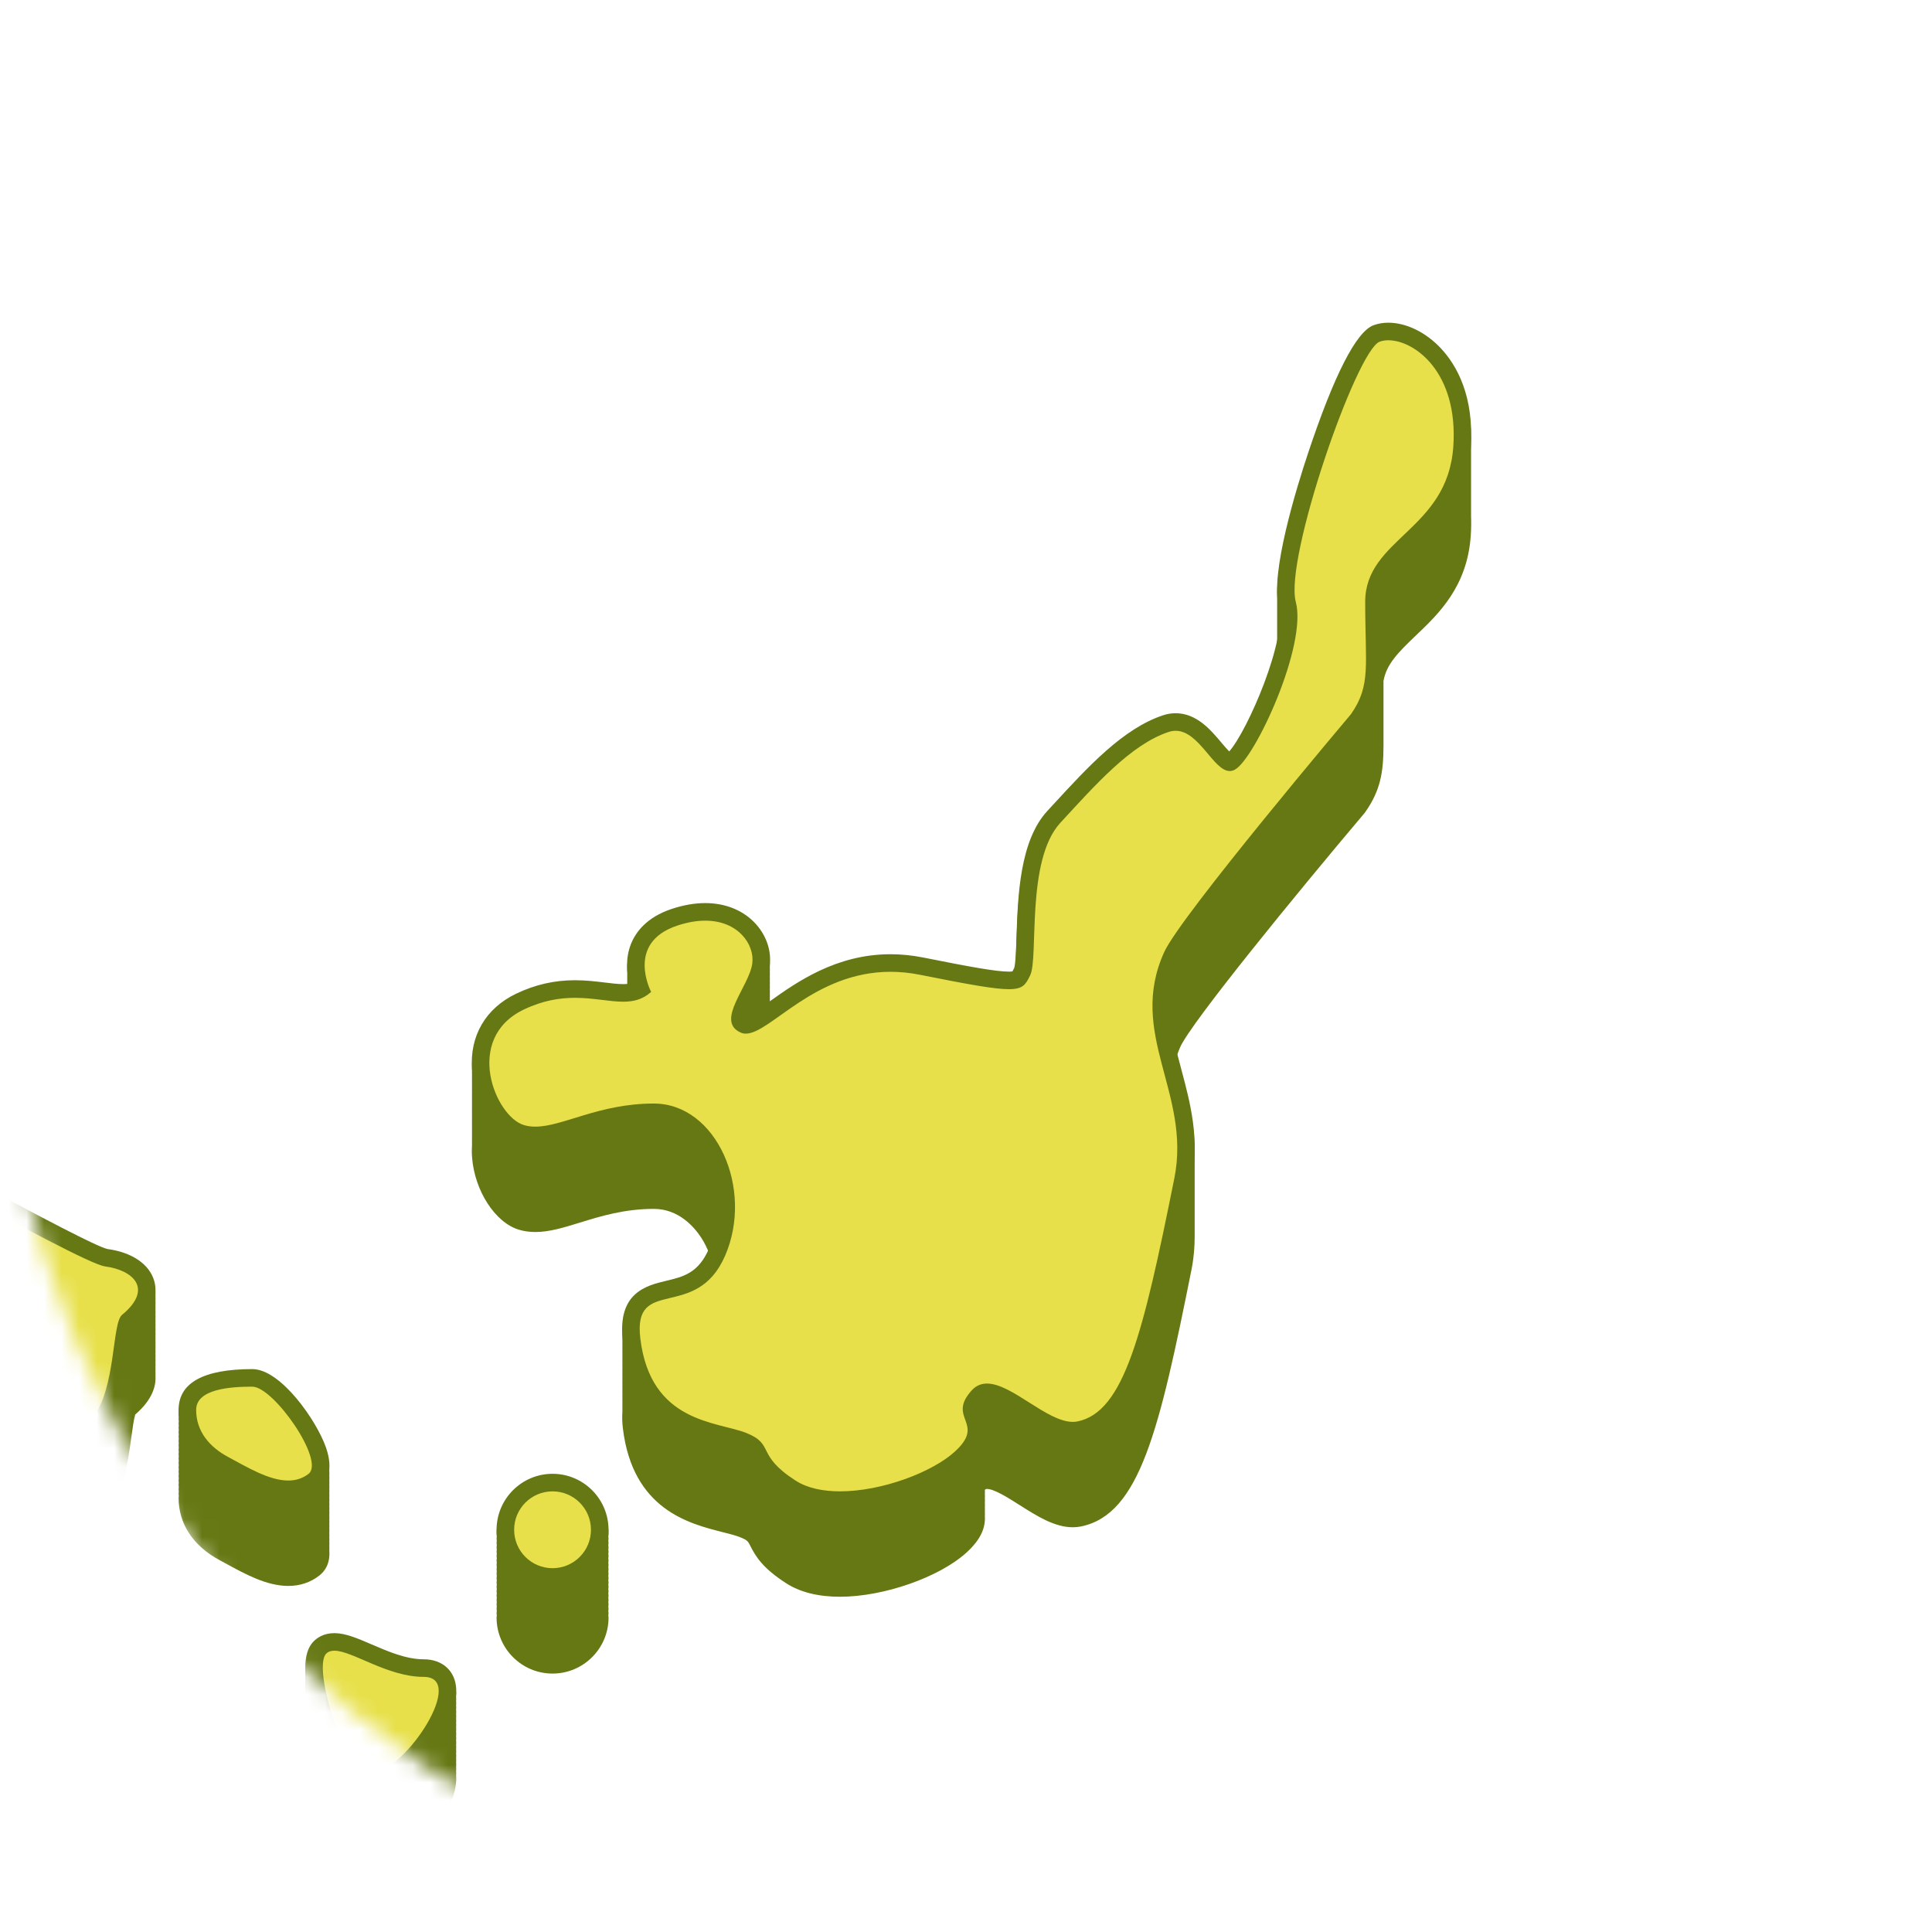 <svg width="110" height="110" viewBox="0 0 110 110" fill="none" xmlns="http://www.w3.org/2000/svg">
  <g clip-path="url(#clip0_953_9990)">
    <mask id="mask0_953_9990" style="mask-type:luminance" maskUnits="userSpaceOnUse" x="0" y="0" width="110" height="110">
      <path d="M55 110C85.376 110 110 85.376 110 55C110 24.624 85.376 0 55 0C24.624 0 0 24.624 0 55C0 85.376 24.624 110 55 110Z" fill="white"/>
    </mask>
    <g mask="url(#mask0_953_9990)">
      <path d="M3.22 87.979C4.174 87.655 5.254 87.287 6.021 86.37C7.015 85.181 7.271 83.322 7.477 81.828C7.539 81.38 7.621 80.783 7.698 80.54C8.674 79.693 8.893 78.919 8.851 78.327C8.856 78.24 8.857 78.157 8.851 78.077C8.856 77.99 8.857 77.907 8.851 77.827C8.856 77.74 8.857 77.657 8.851 77.577C8.856 77.49 8.857 77.407 8.851 77.327C8.856 77.24 8.857 77.157 8.851 77.077C8.856 76.99 8.857 76.907 8.851 76.827C8.856 76.74 8.857 76.657 8.851 76.577C8.856 76.49 8.857 76.407 8.851 76.327C8.856 76.24 8.857 76.157 8.851 76.077C8.856 75.99 8.857 75.907 8.851 75.827C8.856 75.74 8.857 75.657 8.851 75.577C8.856 75.49 8.857 75.407 8.851 75.327C8.856 75.24 8.857 75.157 8.851 75.077C8.856 74.99 8.857 74.907 8.851 74.827C8.856 74.74 8.857 74.657 8.851 74.577C8.856 74.49 8.857 74.407 8.851 74.327C8.856 74.24 8.857 74.157 8.851 74.077C8.856 73.99 8.857 73.907 8.851 73.827C8.866 73.586 8.839 73.367 8.786 73.181C8.515 72.23 7.519 71.552 6.124 71.366C5.519 71.236 2.241 69.492 -0.651 67.953C-7.063 64.541 -11.739 62.111 -13.532 61.919C-13.742 61.896 -13.959 61.885 -14.177 61.885C-15.094 61.885 -15.909 62.084 -16.63 62.259C-17.168 62.39 -17.675 62.513 -18.089 62.513C-18.543 62.513 -19.084 62.409 -19.76 61.169C-21.78 57.466 -23.767 55.686 -26.205 55.396C-26.286 55.386 -26.363 55.382 -26.437 55.382C-27.05 55.382 -27.573 55.7 -27.835 56.232C-27.992 56.551 -28.039 56.933 -28.011 57.347C-28.012 57.43 -28.017 57.511 -28.011 57.597C-28.012 57.68 -28.017 57.761 -28.011 57.847C-28.012 57.93 -28.017 58.011 -28.011 58.097C-28.012 58.18 -28.017 58.261 -28.011 58.347C-28.012 58.43 -28.017 58.511 -28.011 58.597C-28.012 58.68 -28.017 58.761 -28.011 58.847C-28.012 58.93 -28.017 59.011 -28.011 59.097C-28.012 59.18 -28.017 59.261 -28.011 59.347C-28.012 59.43 -28.017 59.511 -28.011 59.597C-28.012 59.68 -28.017 59.761 -28.011 59.847C-28.012 59.93 -28.017 60.011 -28.011 60.097C-28.011 60.146 -28.021 60.191 -28.019 60.242C-28.177 60.126 -28.346 60.05 -28.541 60.017C-28.595 60.008 -28.696 60 -28.751 60C-30.611 60 -32.682 64.639 -32.912 65.168C-33.295 66.049 -33.398 66.818 -33.388 67.502C-33.39 67.587 -33.388 67.669 -33.388 67.752C-33.39 67.837 -33.388 67.919 -33.388 68.002C-33.39 68.087 -33.388 68.169 -33.388 68.252C-33.39 68.337 -33.388 68.419 -33.388 68.502C-33.39 68.587 -33.388 68.669 -33.388 68.752C-33.39 68.837 -33.388 68.919 -33.388 69.002C-33.39 69.087 -33.388 69.169 -33.388 69.252C-33.39 69.337 -33.388 69.419 -33.388 69.502C-33.39 69.587 -33.388 69.669 -33.388 69.752C-33.39 69.837 -33.388 69.919 -33.388 70.002C-33.39 70.087 -33.388 70.169 -33.388 70.252C-33.39 70.337 -33.388 70.419 -33.388 70.502C-33.39 70.587 -33.388 70.669 -33.388 70.752C-33.39 70.837 -33.388 70.919 -33.388 71.002C-33.39 71.087 -33.388 71.169 -33.388 71.252C-33.388 71.276 -33.391 71.3 -33.391 71.324C-33.496 71.734 -33.542 72.135 -33.542 72.525C-33.545 72.61 -33.542 72.691 -33.542 72.775C-33.545 72.86 -33.542 72.941 -33.542 73.025C-33.545 73.11 -33.542 73.191 -33.542 73.275C-33.545 73.36 -33.542 73.441 -33.542 73.525C-33.545 73.61 -33.542 73.691 -33.542 73.775C-33.545 73.86 -33.542 73.941 -33.542 74.025C-33.545 74.11 -33.542 74.191 -33.542 74.275C-33.545 74.36 -33.542 74.441 -33.542 74.525C-33.545 74.61 -33.542 74.691 -33.542 74.775C-33.545 74.86 -33.542 74.941 -33.542 75.025C-33.545 75.11 -33.542 75.191 -33.542 75.275C-33.542 75.286 -33.545 75.298 -33.546 75.309C-33.595 75.405 -33.655 75.493 -33.74 75.573C-34.285 76.084 -34.438 76.867 -34.39 77.827C-34.39 77.911 -34.394 77.99 -34.39 78.077C-34.39 78.161 -34.394 78.24 -34.39 78.327C-34.39 78.411 -34.394 78.49 -34.39 78.577C-34.39 78.661 -34.394 78.74 -34.39 78.827C-34.39 78.911 -34.394 78.99 -34.39 79.077C-34.39 79.161 -34.394 79.24 -34.39 79.327C-34.39 79.411 -34.394 79.49 -34.39 79.577C-34.39 79.661 -34.394 79.74 -34.39 79.827C-34.39 79.911 -34.394 79.99 -34.39 80.077C-34.39 80.161 -34.394 80.24 -34.39 80.327C-34.39 80.411 -34.394 80.49 -34.39 80.577C-34.39 80.661 -34.394 80.74 -34.39 80.827C-34.39 80.911 -34.394 80.99 -34.39 81.077C-34.39 81.161 -34.394 81.24 -34.39 81.327C-34.39 81.411 -34.394 81.49 -34.39 81.577C-34.39 81.661 -34.394 81.74 -34.39 81.827C-34.39 81.876 -34.393 81.922 -34.391 81.972C-34.735 81.491 -35.059 80.977 -35.328 80.548C-36.081 79.344 -36.578 78.548 -37.303 78.306C-37.504 78.239 -37.714 78.205 -37.927 78.205C-39.279 78.205 -40.385 79.537 -41.197 80.697C-41.476 81.095 -41.545 81.491 -41.511 81.86C-41.515 81.944 -41.519 82.028 -41.511 82.11C-41.515 82.194 -41.519 82.278 -41.511 82.36C-41.515 82.444 -41.519 82.528 -41.511 82.61C-41.515 82.694 -41.519 82.778 -41.511 82.86C-41.513 82.909 -41.519 82.958 -41.517 83.006C-41.936 82.609 -42.387 82.125 -42.698 81.79C-43.806 80.596 -44.682 79.654 -45.646 79.654C-45.969 79.654 -46.271 79.76 -46.521 79.959C-47.005 80.346 -47.167 80.887 -47.156 81.495C-47.162 81.576 -47.157 81.661 -47.156 81.745C-47.162 81.826 -47.157 81.911 -47.156 81.995C-47.162 82.076 -47.157 82.161 -47.156 82.245C-47.162 82.326 -47.157 82.411 -47.156 82.495C-47.162 82.576 -47.157 82.661 -47.156 82.745C-47.162 82.826 -47.157 82.911 -47.156 82.995C-47.162 83.076 -47.157 83.161 -47.156 83.245C-47.162 83.326 -47.157 83.411 -47.156 83.495C-47.161 83.568 -47.158 83.644 -47.156 83.719C-47.593 83.497 -48.041 83.371 -48.461 83.371C-49.112 83.371 -49.66 83.649 -50.004 84.152C-50.275 84.551 -50.384 85.049 -50.349 85.643C-50.35 85.725 -50.354 85.806 -50.349 85.893C-50.35 85.975 -50.354 86.056 -50.349 86.143C-50.35 86.225 -50.354 86.306 -50.349 86.393C-50.35 86.475 -50.354 86.556 -50.349 86.643C-50.35 86.725 -50.354 86.806 -50.349 86.893C-50.35 86.975 -50.354 87.056 -50.349 87.143C-50.35 87.225 -50.354 87.306 -50.349 87.393C-50.35 87.475 -50.354 87.556 -50.349 87.643C-50.35 87.725 -50.354 87.806 -50.349 87.893C-50.35 87.975 -50.354 88.056 -50.349 88.143C-50.35 88.225 -50.354 88.306 -50.349 88.393C-50.35 88.475 -50.354 88.556 -50.349 88.643C-50.35 88.725 -50.354 88.806 -50.349 88.893C-50.35 88.975 -50.354 89.056 -50.349 89.143C-50.35 89.225 -50.354 89.306 -50.349 89.393C-50.35 89.475 -50.354 89.556 -50.349 89.643C-50.35 89.725 -50.354 89.806 -50.349 89.893C-50.35 89.975 -50.354 90.056 -50.349 90.143C-50.359 90.727 -50.221 91.41 -49.902 92.221C-48.715 95.243 -43.728 98.562 -40.374 98.562C-39.822 98.562 -39.313 98.477 -38.863 98.31C-37.406 97.77 -37.079 96.684 -37.117 95.618C-37.115 95.535 -37.114 95.451 -37.117 95.368C-37.115 95.285 -37.114 95.201 -37.117 95.118C-37.115 95.035 -37.114 94.951 -37.117 94.868C-37.115 94.785 -37.114 94.701 -37.117 94.618C-37.115 94.535 -37.114 94.451 -37.117 94.368C-37.115 94.285 -37.114 94.201 -37.117 94.118C-37.115 94.035 -37.114 93.951 -37.117 93.868C-37.115 93.785 -37.114 93.701 -37.117 93.618C-37.115 93.535 -37.114 93.451 -37.117 93.368C-37.115 93.285 -37.114 93.201 -37.117 93.118C-37.115 93.035 -37.114 92.951 -37.117 92.868C-37.115 92.785 -37.114 92.701 -37.117 92.618C-37.116 92.556 -37.115 92.495 -37.117 92.433C-36.281 92.659 -34.967 93.899 -33.79 95.015C-31.914 96.794 -29.787 98.81 -27.352 99.404C-26.718 99.558 -26.007 99.634 -25.177 99.634C-23.545 99.634 -21.706 99.337 -19.927 99.049C-18.189 98.768 -16.547 98.503 -15.145 98.503C-13.877 98.503 -13.011 98.725 -12.499 99.18C-10.685 100.793 -7.819 102.42 -5.508 102.42C-4.078 102.42 -3.023 101.744 -2.613 100.565C-2.506 100.256 -2.474 99.954 -2.474 99.655C-2.466 99.571 -2.474 99.488 -2.474 99.405C-2.466 99.321 -2.474 99.238 -2.474 99.155C-2.466 99.071 -2.474 98.988 -2.474 98.905C-2.466 98.821 -2.474 98.738 -2.474 98.655C-2.466 98.571 -2.474 98.488 -2.474 98.405C-2.466 98.321 -2.474 98.238 -2.474 98.155C-2.466 98.071 -2.474 97.988 -2.474 97.905C-2.466 97.821 -2.474 97.738 -2.474 97.655C-2.466 97.571 -2.474 97.488 -2.474 97.405C-2.468 97.339 -2.474 97.274 -2.472 97.209C-2.036 97.582 -1.02 98.36 -0.116 98.36C0.31 98.36 0.694 98.195 0.965 97.895C1.253 97.577 1.381 97.144 1.371 96.595C1.376 96.516 1.372 96.43 1.371 96.345C1.376 96.266 1.372 96.18 1.371 96.095C1.376 96.016 1.372 95.93 1.371 95.845C1.376 95.766 1.372 95.68 1.371 95.595C1.376 95.516 1.372 95.43 1.371 95.345C1.376 95.266 1.372 95.18 1.371 95.095C1.376 95.016 1.372 94.93 1.371 94.845C1.376 94.766 1.372 94.68 1.371 94.595C1.376 94.516 1.372 94.43 1.371 94.345C1.376 94.266 1.372 94.18 1.371 94.095C1.376 94.016 1.372 93.93 1.371 93.845C1.376 93.766 1.372 93.68 1.371 93.595C1.376 93.516 1.372 93.43 1.371 93.345C1.376 93.266 1.372 93.18 1.371 93.095C1.376 93.016 1.372 92.93 1.371 92.845C1.376 92.766 1.372 92.68 1.371 92.595C1.376 92.516 1.372 92.43 1.371 92.345C1.376 92.266 1.372 92.18 1.371 92.095C1.382 91.931 1.382 91.757 1.363 91.567C1.348 91.423 1.305 91.167 1.246 90.828C1.191 90.516 1.119 90.1 1.049 89.63C1.068 89.563 1.079 89.487 1.101 89.422C1.371 88.641 2.048 88.378 3.22 87.979Z" fill="#667814"/>
      <path d="M18.75 88.274C18.753 88.193 18.757 88.113 18.75 88.024C18.753 87.943 18.757 87.863 18.75 87.774C18.753 87.693 18.757 87.613 18.75 87.524C18.753 87.443 18.757 87.363 18.75 87.274C18.753 87.193 18.757 87.113 18.75 87.024C18.753 86.943 18.757 86.863 18.75 86.774C18.753 86.693 18.757 86.613 18.75 86.524C18.753 86.443 18.757 86.363 18.75 86.274C18.753 86.193 18.757 86.113 18.75 86.024C18.753 85.943 18.757 85.863 18.75 85.774C18.753 85.693 18.757 85.613 18.75 85.524C18.753 85.443 18.757 85.363 18.75 85.274C18.753 85.193 18.757 85.113 18.75 85.024C18.753 84.943 18.757 84.863 18.75 84.774C18.753 84.693 18.757 84.613 18.75 84.524C18.753 84.443 18.757 84.363 18.75 84.274C18.753 84.193 18.757 84.113 18.75 84.024C18.753 83.943 18.757 83.863 18.75 83.774C18.761 83.471 18.714 83.113 18.564 82.678C18.034 81.141 15.989 78.202 14.369 78.202C11.581 78.202 10.168 78.984 10.168 80.527C10.168 80.581 10.177 80.632 10.179 80.685C10.178 80.717 10.168 80.744 10.168 80.777C10.168 80.831 10.177 80.882 10.179 80.935C10.178 80.967 10.168 80.994 10.168 81.027C10.168 81.081 10.177 81.132 10.179 81.185C10.178 81.217 10.168 81.244 10.168 81.277C10.168 81.331 10.177 81.382 10.179 81.435C10.178 81.467 10.168 81.494 10.168 81.527C10.168 81.581 10.177 81.632 10.179 81.685C10.178 81.717 10.168 81.744 10.168 81.777C10.168 81.831 10.177 81.882 10.179 81.935C10.178 81.967 10.168 81.994 10.168 82.027C10.168 82.081 10.177 82.132 10.179 82.185C10.178 82.217 10.168 82.244 10.168 82.277C10.168 82.331 10.177 82.382 10.179 82.435C10.178 82.467 10.168 82.494 10.168 82.527C10.168 82.581 10.177 82.632 10.179 82.685C10.178 82.717 10.168 82.744 10.168 82.777C10.168 82.831 10.177 82.882 10.179 82.935C10.178 82.967 10.168 82.994 10.168 83.027C10.168 83.081 10.177 83.132 10.179 83.185C10.178 83.217 10.168 83.244 10.168 83.277C10.168 83.331 10.177 83.382 10.179 83.435C10.178 83.467 10.168 83.494 10.168 83.527C10.168 83.581 10.177 83.632 10.179 83.685C10.178 83.717 10.168 83.744 10.168 83.777C10.168 83.831 10.177 83.882 10.179 83.935C10.178 83.967 10.168 83.994 10.168 84.027C10.168 84.081 10.177 84.132 10.179 84.185C10.178 84.217 10.168 84.244 10.168 84.277C10.168 84.331 10.177 84.382 10.179 84.435C10.178 84.467 10.168 84.494 10.168 84.527C10.168 84.581 10.177 84.632 10.179 84.685C10.178 84.717 10.168 84.744 10.168 84.777C10.168 84.831 10.177 84.882 10.179 84.935C10.178 84.967 10.168 84.994 10.168 85.027C10.168 85.081 10.177 85.132 10.179 85.185C10.178 85.217 10.168 85.244 10.168 85.277C10.168 86.764 11.001 88.027 12.514 88.834L12.921 89.055C13.987 89.637 15.196 90.296 16.414 90.296C17.085 90.296 17.681 90.096 18.187 89.7C18.5 89.455 18.806 89.021 18.75 88.274Z" fill="#667814"/>
      <path d="M82.046 20.088C81.19 19.171 80.069 18.623 79.048 18.623C78.743 18.623 78.458 18.672 78.199 18.769C77.216 19.138 75.963 21.589 74.474 26.055C73.885 27.821 72.651 31.811 72.715 34.007C72.714 34.092 72.713 34.177 72.715 34.257C72.714 34.342 72.713 34.427 72.715 34.507C72.714 34.592 72.713 34.677 72.715 34.757C72.714 34.842 72.713 34.927 72.715 35.007C72.714 35.092 72.713 35.177 72.715 35.257C72.714 35.342 72.713 35.427 72.715 35.507C72.714 35.592 72.713 35.677 72.715 35.757C72.714 35.842 72.713 35.927 72.715 36.007C72.714 36.092 72.713 36.177 72.715 36.257C72.714 36.342 72.713 36.427 72.715 36.507C72.715 36.577 72.711 36.651 72.712 36.718C72.224 39.017 70.769 42.15 69.987 43.034C69.844 42.891 69.665 42.678 69.532 42.52C68.943 41.819 68.135 40.858 66.934 40.858C66.696 40.858 66.455 40.897 66.22 40.975C63.954 41.723 61.945 43.908 60.002 46.02L59.634 46.419C58.058 48.126 57.953 51.272 57.876 53.569C57.853 54.268 57.823 55.139 57.744 55.365C57.713 55.426 57.673 55.505 57.642 55.559C57.601 55.564 57.536 55.57 57.437 55.57C56.717 55.57 55.173 55.289 52.576 54.769C51.947 54.643 51.316 54.58 50.701 54.58C47.602 54.58 45.351 56.18 43.862 57.238C43.852 57.245 43.841 57.253 43.831 57.26C43.829 57.204 43.836 57.148 43.831 57.091C43.83 57.007 43.84 56.924 43.831 56.841C43.83 56.757 43.84 56.674 43.831 56.591C43.83 56.507 43.84 56.424 43.831 56.341C43.83 56.257 43.84 56.174 43.831 56.091C43.83 56.007 43.84 55.924 43.831 55.841C43.83 55.757 43.84 55.674 43.831 55.591C43.83 55.507 43.84 55.424 43.831 55.341C43.83 55.257 43.84 55.174 43.831 55.091C43.83 55.007 43.84 54.924 43.831 54.841C43.82 54.147 43.56 53.451 43.06 52.885C42.367 52.1 41.335 51.668 40.154 51.668C39.549 51.668 38.905 51.781 38.239 52.002C36.793 52.484 36.185 53.347 35.93 53.985C35.744 54.449 35.696 54.911 35.712 55.34C35.709 55.425 35.709 55.507 35.712 55.59C35.709 55.675 35.709 55.757 35.712 55.84C35.709 55.925 35.709 56.007 35.712 56.09C35.71 56.149 35.706 56.207 35.707 56.265C35.634 56.272 35.565 56.282 35.478 56.282C35.176 56.282 34.832 56.24 34.433 56.191C33.933 56.13 33.366 56.061 32.736 56.061C31.567 56.061 30.476 56.31 29.403 56.821C27.796 57.586 26.9 58.981 26.874 60.686C26.869 60.767 26.875 60.853 26.874 60.936C26.869 61.017 26.875 61.103 26.874 61.186C26.869 61.267 26.875 61.353 26.874 61.436C26.869 61.517 26.875 61.603 26.874 61.686C26.869 61.767 26.875 61.853 26.874 61.936C26.869 62.017 26.875 62.103 26.874 62.186C26.869 62.267 26.875 62.353 26.874 62.436C26.869 62.517 26.875 62.603 26.874 62.686C26.869 62.767 26.875 62.853 26.874 62.936C26.869 63.017 26.875 63.103 26.874 63.186C26.869 63.267 26.875 63.353 26.874 63.436C26.869 63.517 26.875 63.603 26.874 63.686C26.869 63.767 26.875 63.853 26.874 63.936C26.869 64.017 26.875 64.103 26.874 64.186C26.869 64.267 26.875 64.353 26.874 64.436C26.869 64.517 26.875 64.603 26.874 64.686C26.869 64.767 26.875 64.853 26.874 64.936C26.869 65.017 26.875 65.103 26.874 65.186C26.859 65.419 26.859 65.658 26.878 65.902C27.024 67.803 28.195 69.61 29.546 70.015C29.84 70.103 30.146 70.146 30.48 70.146C31.28 70.146 32.085 69.898 33.017 69.61C34.204 69.244 35.549 68.829 37.227 68.829C38.64 68.829 39.522 69.853 39.922 70.464C40.1 70.736 40.243 71.032 40.37 71.338C40.369 71.341 40.368 71.343 40.367 71.346C39.762 72.737 38.913 72.94 37.931 73.175C36.926 73.416 35.471 73.785 35.438 75.865C35.432 75.942 35.439 76.033 35.438 76.115C35.432 76.192 35.439 76.283 35.438 76.365C35.432 76.442 35.439 76.533 35.438 76.615C35.432 76.692 35.439 76.783 35.438 76.865C35.432 76.942 35.439 77.033 35.438 77.115C35.432 77.192 35.439 77.283 35.438 77.365C35.432 77.442 35.439 77.533 35.438 77.615C35.432 77.692 35.439 77.783 35.438 77.865C35.432 77.942 35.439 78.033 35.438 78.115C35.432 78.192 35.439 78.283 35.438 78.365C35.432 78.442 35.439 78.533 35.438 78.615C35.432 78.692 35.439 78.783 35.438 78.865C35.432 78.942 35.439 79.033 35.438 79.115C35.432 79.192 35.439 79.283 35.438 79.365C35.432 79.442 35.439 79.533 35.438 79.615C35.432 79.692 35.439 79.783 35.438 79.865C35.432 79.942 35.439 80.033 35.438 80.115C35.432 80.192 35.439 80.283 35.438 80.365C35.417 80.651 35.421 80.968 35.465 81.332C36.024 85.94 39.227 86.749 41.14 87.232C41.518 87.327 41.875 87.418 42.119 87.515C42.557 87.69 42.583 87.743 42.731 88.036C43.035 88.638 43.443 89.296 44.762 90.144C45.555 90.654 46.586 90.912 47.827 90.912C50.313 90.912 53.475 89.807 55.027 88.397C55.891 87.612 56.111 86.934 56.074 86.318C56.079 86.233 56.079 86.15 56.074 86.068C56.079 85.983 56.079 85.9 56.074 85.818C56.079 85.733 56.079 85.65 56.074 85.568C56.079 85.483 56.079 85.4 56.074 85.318C56.079 85.233 56.079 85.15 56.074 85.068C56.079 84.986 56.079 84.906 56.074 84.827C56.12 84.782 56.148 84.774 56.192 84.774C56.606 84.774 57.409 85.284 58.055 85.694C59.032 86.314 60.043 86.956 61.08 86.956C61.243 86.956 61.404 86.94 61.558 86.908C64.899 86.212 66.01 81.415 67.84 72.283C67.973 71.617 68.022 70.977 68.02 70.358C68.022 70.274 68.02 70.191 68.02 70.108C68.022 70.024 68.02 69.941 68.02 69.858C68.022 69.774 68.02 69.691 68.02 69.608C68.022 69.524 68.02 69.441 68.02 69.358C68.022 69.274 68.02 69.191 68.02 69.108C68.022 69.024 68.02 68.941 68.02 68.858C68.022 68.774 68.02 68.691 68.02 68.608C68.022 68.524 68.02 68.441 68.02 68.358C68.022 68.274 68.02 68.191 68.02 68.108C68.022 68.024 68.02 67.941 68.02 67.858C68.022 67.774 68.02 67.691 68.02 67.608C68.022 67.524 68.02 67.441 68.02 67.358C68.022 67.274 68.02 67.191 68.02 67.108C68.022 67.024 68.02 66.941 68.02 66.858C68.022 66.774 68.02 66.691 68.02 66.608C68.022 66.524 68.02 66.441 68.02 66.358C68.022 66.274 68.02 66.191 68.02 66.108C68.022 66.024 68.02 65.941 68.02 65.858C68.057 64.13 67.645 62.575 67.267 61.164C67.173 60.812 67.084 60.469 67 60.13C67.062 59.959 67.117 59.789 67.197 59.613C67.852 58.175 73.824 50.868 77.678 46.308C77.698 46.285 77.716 46.261 77.734 46.236C78.605 44.992 78.765 43.957 78.77 42.479C78.771 42.399 78.77 42.311 78.77 42.229C78.771 42.149 78.77 42.061 78.77 41.979C78.771 41.899 78.77 41.811 78.77 41.729C78.771 41.649 78.77 41.561 78.77 41.479C78.771 41.399 78.77 41.311 78.77 41.229C78.771 41.149 78.77 41.061 78.77 40.979C78.771 40.899 78.77 40.811 78.77 40.729C78.771 40.649 78.77 40.561 78.77 40.479C78.771 40.399 78.77 40.311 78.77 40.229C78.771 40.149 78.77 40.061 78.77 39.979C78.771 39.899 78.77 39.811 78.77 39.729C78.771 39.649 78.77 39.561 78.77 39.479C78.771 39.399 78.77 39.311 78.77 39.229C78.771 39.149 78.77 39.061 78.77 38.979C78.771 38.914 78.77 38.842 78.77 38.776C78.933 37.833 79.578 37.17 80.611 36.186C81.916 34.944 83.54 33.397 83.739 30.499C83.766 30.109 83.769 29.743 83.757 29.394C83.757 29.311 83.76 29.224 83.757 29.144C83.757 29.061 83.76 28.974 83.757 28.894C83.757 28.811 83.76 28.724 83.757 28.644C83.757 28.561 83.76 28.474 83.757 28.394C83.757 28.311 83.76 28.224 83.757 28.144C83.757 28.061 83.76 27.974 83.757 27.894C83.757 27.811 83.76 27.724 83.757 27.644C83.757 27.561 83.76 27.474 83.757 27.394C83.757 27.311 83.76 27.224 83.757 27.144C83.757 27.061 83.76 26.974 83.757 26.894C83.757 26.811 83.76 26.724 83.757 26.644C83.757 26.561 83.76 26.474 83.757 26.394C83.757 26.311 83.76 26.224 83.757 26.144C83.757 26.061 83.76 25.974 83.757 25.894C83.757 25.811 83.76 25.724 83.757 25.644C83.757 25.561 83.76 25.474 83.757 25.394C83.757 25.311 83.76 25.224 83.757 25.144C83.757 25.061 83.76 24.974 83.757 24.894C83.731 22.452 82.84 20.942 82.043 20.089L82.046 20.088Z" fill="#667814"/>
      <path d="M24.123 94.725C23.121 94.725 22.07 94.271 21.143 93.871C20.351 93.529 19.668 93.234 19.035 93.234C18.425 93.234 18.043 93.504 17.83 93.73C17.484 94.099 17.372 94.684 17.385 95.335C17.382 95.417 17.383 95.501 17.385 95.585C17.382 95.667 17.383 95.751 17.385 95.835C17.382 95.917 17.383 96.001 17.385 96.085C17.382 96.167 17.383 96.251 17.385 96.335C17.382 96.417 17.383 96.501 17.385 96.585C17.382 96.667 17.383 96.751 17.385 96.835C17.382 96.917 17.383 97.001 17.385 97.085C17.382 97.167 17.383 97.251 17.385 97.335C17.382 97.417 17.383 97.501 17.385 97.585C17.382 97.667 17.383 97.751 17.385 97.835C17.382 97.917 17.383 98.001 17.385 98.085C17.382 98.167 17.383 98.251 17.385 98.335C17.382 98.417 17.383 98.501 17.385 98.585C17.382 98.667 17.383 98.751 17.385 98.835C17.382 98.917 17.383 99.001 17.385 99.085C17.382 99.167 17.383 99.251 17.385 99.335C17.382 99.417 17.383 99.501 17.385 99.585C17.382 99.667 17.383 99.751 17.385 99.835C17.324 101.58 18.354 103.995 18.367 104.027C19.185 105.919 20.161 106.878 21.269 106.878C21.323 106.878 21.377 106.876 21.432 106.871C23.45 106.688 26.062 103.079 25.975 101.173C25.975 101.153 25.969 101.136 25.968 101.116C25.971 101.052 25.978 100.984 25.975 100.923C25.975 100.903 25.969 100.886 25.968 100.866C25.971 100.802 25.978 100.734 25.975 100.673C25.975 100.653 25.969 100.636 25.968 100.616C25.971 100.552 25.978 100.484 25.975 100.423C25.975 100.403 25.969 100.386 25.968 100.366C25.971 100.302 25.978 100.234 25.975 100.173C25.975 100.153 25.969 100.136 25.968 100.116C25.971 100.052 25.978 99.984 25.975 99.923C25.975 99.903 25.969 99.886 25.968 99.866C25.971 99.802 25.978 99.734 25.975 99.673C25.975 99.653 25.969 99.636 25.968 99.616C25.971 99.552 25.978 99.484 25.975 99.423C25.975 99.403 25.969 99.386 25.968 99.366C25.971 99.302 25.978 99.234 25.975 99.173C25.975 99.153 25.969 99.136 25.968 99.116C25.971 99.052 25.978 98.984 25.975 98.923C25.975 98.903 25.969 98.886 25.968 98.866C25.971 98.802 25.978 98.734 25.975 98.673C25.975 98.653 25.969 98.636 25.968 98.616C25.971 98.552 25.978 98.484 25.975 98.423C25.975 98.403 25.969 98.386 25.968 98.366C25.971 98.302 25.978 98.234 25.975 98.173C25.975 98.153 25.969 98.136 25.968 98.116C25.971 98.052 25.978 97.984 25.975 97.923C25.975 97.903 25.969 97.886 25.968 97.866C25.971 97.802 25.978 97.734 25.975 97.673C25.975 97.653 25.969 97.636 25.968 97.616C25.971 97.552 25.978 97.484 25.975 97.423C25.975 97.403 25.969 97.386 25.968 97.366C25.971 97.302 25.978 97.234 25.975 97.173C25.975 97.153 25.969 97.136 25.968 97.116C25.971 97.052 25.978 96.984 25.975 96.923C25.975 96.903 25.969 96.886 25.968 96.866C25.971 96.802 25.978 96.734 25.975 96.673C25.975 96.653 25.969 96.636 25.968 96.616C25.971 96.552 25.978 96.484 25.975 96.423C25.929 95.391 25.202 94.725 24.123 94.725Z" fill="#667814"/>
      <path d="M31.46 84.162C29.703 84.162 28.273 85.592 28.273 87.349C28.273 87.392 28.284 87.432 28.285 87.474C28.284 87.516 28.273 87.556 28.273 87.599C28.273 87.642 28.284 87.682 28.285 87.724C28.284 87.766 28.273 87.806 28.273 87.849C28.273 87.892 28.284 87.932 28.285 87.974C28.284 88.016 28.273 88.056 28.273 88.099C28.273 88.142 28.284 88.182 28.285 88.224C28.284 88.266 28.273 88.306 28.273 88.349C28.273 88.392 28.284 88.432 28.285 88.474C28.284 88.516 28.273 88.556 28.273 88.599C28.273 88.642 28.284 88.682 28.285 88.724C28.284 88.766 28.273 88.806 28.273 88.849C28.273 88.892 28.284 88.932 28.285 88.974C28.284 89.016 28.273 89.056 28.273 89.099C28.273 89.142 28.284 89.182 28.285 89.224C28.284 89.266 28.273 89.306 28.273 89.349C28.273 89.392 28.284 89.432 28.285 89.474C28.284 89.516 28.273 89.556 28.273 89.599C28.273 89.642 28.284 89.682 28.285 89.724C28.284 89.766 28.273 89.806 28.273 89.849C28.273 89.892 28.284 89.932 28.285 89.974C28.284 90.016 28.273 90.056 28.273 90.099C28.273 90.142 28.284 90.182 28.285 90.224C28.284 90.266 28.273 90.306 28.273 90.349C28.273 90.392 28.284 90.432 28.285 90.474C28.284 90.516 28.273 90.556 28.273 90.599C28.273 90.642 28.284 90.682 28.285 90.724C28.284 90.766 28.273 90.806 28.273 90.849C28.273 90.892 28.284 90.932 28.285 90.974C28.284 91.016 28.273 91.056 28.273 91.099C28.273 91.142 28.284 91.182 28.285 91.224C28.284 91.266 28.273 91.306 28.273 91.349C28.273 91.392 28.284 91.432 28.285 91.474C28.284 91.516 28.273 91.556 28.273 91.599C28.273 91.642 28.284 91.682 28.285 91.724C28.284 91.766 28.273 91.806 28.273 91.849C28.273 91.892 28.284 91.932 28.285 91.974C28.284 92.016 28.273 92.056 28.273 92.099C28.273 93.856 29.703 95.286 31.46 95.286C33.218 95.286 34.648 93.856 34.648 92.099C34.648 92.056 34.636 92.016 34.635 91.974C34.636 91.932 34.648 91.892 34.648 91.849C34.648 91.806 34.636 91.766 34.635 91.724C34.636 91.682 34.648 91.642 34.648 91.599C34.648 91.556 34.636 91.516 34.635 91.474C34.636 91.432 34.648 91.392 34.648 91.349C34.648 91.306 34.636 91.266 34.635 91.224C34.636 91.182 34.648 91.142 34.648 91.099C34.648 91.056 34.636 91.016 34.635 90.974C34.636 90.932 34.648 90.892 34.648 90.849C34.648 90.806 34.636 90.766 34.635 90.724C34.636 90.682 34.648 90.642 34.648 90.599C34.648 90.556 34.636 90.516 34.635 90.474C34.636 90.432 34.648 90.392 34.648 90.349C34.648 90.306 34.636 90.266 34.635 90.224C34.636 90.182 34.648 90.142 34.648 90.099C34.648 90.056 34.636 90.016 34.635 89.974C34.636 89.932 34.648 89.892 34.648 89.849C34.648 89.806 34.636 89.766 34.635 89.724C34.636 89.682 34.648 89.642 34.648 89.599C34.648 89.556 34.636 89.516 34.635 89.474C34.636 89.432 34.648 89.392 34.648 89.349C34.648 89.306 34.636 89.266 34.635 89.224C34.636 89.182 34.648 89.142 34.648 89.099C34.648 89.056 34.636 89.016 34.635 88.974C34.636 88.932 34.648 88.892 34.648 88.849C34.648 88.806 34.636 88.766 34.635 88.724C34.636 88.682 34.648 88.642 34.648 88.599C34.648 88.556 34.636 88.516 34.635 88.474C34.636 88.432 34.648 88.392 34.648 88.349C34.648 88.306 34.636 88.266 34.635 88.224C34.636 88.182 34.648 88.142 34.648 88.099C34.648 88.056 34.636 88.016 34.635 87.974C34.636 87.932 34.648 87.892 34.648 87.849C34.648 87.806 34.636 87.766 34.635 87.724C34.636 87.682 34.648 87.642 34.648 87.599C34.648 87.556 34.636 87.516 34.635 87.474C34.636 87.432 34.648 87.392 34.648 87.349C34.648 85.592 33.218 84.162 31.46 84.162Z" fill="#667814"/>
      <path d="M9.921 94.746C9.571 94.032 8.653 93.262 7.778 93.262C7.412 93.262 7.081 93.387 6.82 93.624C5.794 94.555 5.244 95.783 4.915 96.518C4.836 96.695 4.737 96.916 4.696 96.979C4.516 97.23 4.449 97.533 4.473 97.846C4.471 97.866 4.464 97.884 4.463 97.904C4.344 97.886 4.224 97.867 4.1 97.867C2.769 97.867 1.686 98.95 1.686 100.28C1.686 100.323 1.696 100.363 1.698 100.405C1.696 100.447 1.686 100.487 1.686 100.53C1.686 100.573 1.696 100.613 1.698 100.655C1.696 100.697 1.686 100.737 1.686 100.78C1.686 100.823 1.696 100.863 1.698 100.905C1.696 100.947 1.686 100.987 1.686 101.03C1.686 101.073 1.696 101.113 1.698 101.155C1.696 101.197 1.686 101.237 1.686 101.28C1.686 101.323 1.696 101.363 1.698 101.405C1.696 101.447 1.686 101.487 1.686 101.53C1.686 101.573 1.696 101.613 1.698 101.655C1.696 101.697 1.686 101.737 1.686 101.78C1.686 101.823 1.696 101.863 1.698 101.905C1.696 101.947 1.686 101.987 1.686 102.03C1.686 102.073 1.696 102.113 1.698 102.155C1.696 102.197 1.686 102.237 1.686 102.28C1.686 102.323 1.696 102.363 1.698 102.405C1.696 102.447 1.686 102.487 1.686 102.53C1.686 102.573 1.696 102.613 1.698 102.655C1.696 102.697 1.686 102.737 1.686 102.78C1.686 102.823 1.696 102.863 1.698 102.905C1.696 102.947 1.686 102.987 1.686 103.03C1.686 103.073 1.696 103.113 1.698 103.155C1.696 103.197 1.686 103.237 1.686 103.28C1.686 103.323 1.696 103.363 1.698 103.405C1.696 103.447 1.686 103.487 1.686 103.53C1.686 103.573 1.696 103.613 1.698 103.655C1.696 103.697 1.686 103.737 1.686 103.78C1.686 103.823 1.696 103.863 1.698 103.905C1.696 103.947 1.686 103.987 1.686 104.03C1.686 104.073 1.696 104.113 1.698 104.155C1.696 104.197 1.686 104.237 1.686 104.28C1.686 104.323 1.696 104.363 1.698 104.405C1.696 104.447 1.686 104.487 1.686 104.53C1.686 104.573 1.696 104.613 1.698 104.655C1.696 104.697 1.686 104.737 1.686 104.78C1.686 104.823 1.696 104.863 1.698 104.905C1.696 104.947 1.686 104.987 1.686 105.03C1.686 106.361 2.769 107.443 4.1 107.443C5.431 107.443 6.514 106.36 6.514 105.03C6.514 104.987 6.504 104.947 6.501 104.905C6.503 104.863 6.514 104.823 6.514 104.78C6.514 104.737 6.504 104.697 6.501 104.655C6.503 104.613 6.514 104.573 6.514 104.53C6.514 104.487 6.504 104.447 6.501 104.405C6.501 104.388 6.506 104.371 6.506 104.353C6.776 104.322 7.03 104.226 7.223 104.04C7.604 103.674 9.459 101.514 9.827 101.039C10.03 100.778 10.107 100.464 10.085 100.134C10.094 100.052 10.091 99.969 10.085 99.884C10.094 99.802 10.091 99.719 10.085 99.634C10.094 99.552 10.091 99.469 10.085 99.384C10.094 99.302 10.091 99.219 10.085 99.134C10.094 99.052 10.091 98.969 10.085 98.884C10.094 98.802 10.091 98.719 10.085 98.634C10.094 98.552 10.091 98.469 10.085 98.384C10.094 98.302 10.091 98.219 10.085 98.134C10.094 98.052 10.091 97.969 10.085 97.884C10.094 97.802 10.091 97.719 10.085 97.634C10.094 97.552 10.091 97.469 10.085 97.384C10.094 97.302 10.091 97.219 10.085 97.134C10.094 97.052 10.091 96.969 10.085 96.884C10.094 96.802 10.091 96.719 10.085 96.634C10.094 96.552 10.091 96.469 10.085 96.384C10.094 96.302 10.091 96.219 10.085 96.134C10.094 96.052 10.091 95.969 10.085 95.884C10.094 95.802 10.091 95.719 10.085 95.634C10.117 95.35 10.069 95.047 9.92 94.744L9.921 94.746Z" fill="#667814"/>
      <path d="M47.83 85.412C46.686 85.412 45.746 85.181 45.034 84.724C43.72 83.878 43.407 83.261 43.18 82.811C43.006 82.468 42.919 82.296 42.307 82.051C42.033 81.942 41.677 81.852 41.265 81.748C39.36 81.267 36.481 80.54 35.964 76.273C35.685 73.978 36.941 73.677 38.049 73.413C39.069 73.169 40.122 72.917 40.826 71.297C41.679 69.338 41.488 66.943 40.341 65.193C39.555 63.993 38.449 63.332 37.228 63.332C35.474 63.332 34.09 63.759 32.87 64.135C31.976 64.41 31.205 64.649 30.48 64.649C30.196 64.649 29.938 64.613 29.691 64.539C28.545 64.195 27.506 62.548 27.378 60.867C27.248 59.166 28.065 57.765 29.62 57.025C30.625 56.546 31.645 56.313 32.738 56.313C33.338 56.313 33.888 56.38 34.375 56.44C34.772 56.489 35.147 56.535 35.48 56.535C35.882 56.535 36.192 56.466 36.461 56.31C36.269 55.788 36.032 54.835 36.397 53.923C36.711 53.137 37.384 52.568 38.399 52.229C39.014 52.024 39.605 51.92 40.157 51.92C41.192 51.92 42.091 52.292 42.687 52.968C43.174 53.52 43.416 54.244 43.333 54.906C43.266 55.449 42.967 56.031 42.679 56.594C42.396 57.147 42.042 57.834 42.15 58.137C42.16 58.164 42.19 58.249 42.382 58.335C42.389 58.335 42.397 58.335 42.403 58.335C42.834 58.335 43.475 57.878 44.155 57.396C45.678 56.313 47.764 54.831 50.704 54.831C51.286 54.831 51.884 54.892 52.48 55.011C55.169 55.548 56.674 55.822 57.441 55.822C57.953 55.822 57.97 55.785 58.196 55.336C58.32 55.086 58.351 54.158 58.379 53.34C58.453 51.12 58.555 48.081 60.005 46.511L60.378 46.106C62.276 44.043 64.239 41.91 66.38 41.203C66.566 41.141 66.753 41.111 66.938 41.111C67.906 41.111 68.598 41.933 69.154 42.594C69.425 42.916 69.833 43.403 70.02 43.403C70.945 42.885 73.93 36.776 73.296 34.4C72.623 31.876 76.658 19.634 78.376 18.99C78.578 18.914 78.805 18.876 79.049 18.876C79.935 18.876 80.919 19.364 81.683 20.183C82.501 21.06 83.437 22.689 83.245 25.467C83.058 28.172 81.577 29.582 80.27 30.826C79.174 31.869 78.229 32.769 78.229 34.271C78.229 35.026 78.244 35.671 78.257 36.235C78.307 38.42 78.332 39.516 77.327 40.952C73.968 44.93 67.473 52.808 66.745 54.408C65.653 56.805 66.204 58.865 66.787 61.046C67.292 62.934 67.814 64.886 67.353 67.188C65.565 76.106 64.491 80.79 61.458 81.42C61.338 81.445 61.211 81.458 61.082 81.458C60.19 81.458 59.242 80.856 58.325 80.273C57.553 79.783 56.754 79.276 56.194 79.276C55.988 79.276 55.832 79.348 55.687 79.509C55.203 80.049 55.282 80.268 55.425 80.666C55.667 81.339 55.794 82.026 54.692 83.028C53.221 84.365 50.206 85.413 47.829 85.413L47.83 85.412Z" fill="#E7E04A"/>
      <path d="M79.049 19.374C80.532 19.374 83.038 21.184 82.745 25.431C82.416 30.204 77.728 30.649 77.728 34.269C77.728 37.889 78.07 39.017 76.917 40.663C76.917 40.663 67.239 52.114 66.289 54.199C64.166 58.86 67.834 62.235 66.862 67.087C65.07 76.026 63.989 80.381 61.356 80.929C61.267 80.948 61.175 80.956 61.082 80.956C59.604 80.956 57.618 78.774 56.195 78.774C55.868 78.774 55.57 78.889 55.315 79.173C53.883 80.77 56.167 81.01 54.356 82.656C53.07 83.825 50.206 84.911 47.828 84.911C46.859 84.911 45.971 84.73 45.303 84.302C42.999 82.821 44.136 82.244 42.49 81.586C40.844 80.928 37.042 81.033 36.458 76.212C36.019 72.593 39.638 75.281 41.284 71.496C42.93 67.71 40.799 62.831 37.226 62.831C34.101 62.831 32.046 64.147 30.478 64.147C30.253 64.147 30.038 64.12 29.832 64.058C28.186 63.564 26.376 59.12 29.832 57.475C30.922 56.956 31.882 56.812 32.736 56.812C33.796 56.812 34.694 57.033 35.479 57.033C36.067 57.033 36.592 56.909 37.074 56.475C37.074 56.475 35.593 53.69 38.555 52.702C39.147 52.504 39.681 52.419 40.153 52.419C42.044 52.419 42.965 53.788 42.834 54.842C42.669 56.159 40.694 58.134 42.176 58.792C42.266 58.832 42.362 58.851 42.464 58.851C43.859 58.851 46.348 55.33 50.702 55.33C51.233 55.33 51.792 55.382 52.381 55.5C55.198 56.063 56.641 56.32 57.439 56.32C58.272 56.32 58.4 56.039 58.652 55.535C59.146 54.547 58.395 48.987 60.371 46.848C62.346 44.708 64.383 42.386 66.536 41.675C66.675 41.629 66.808 41.608 66.936 41.608C68.28 41.608 69.092 43.9 70.017 43.9C70.117 43.9 70.218 43.873 70.321 43.814C71.473 43.156 74.436 36.737 73.777 34.268C73.119 31.799 77.233 19.949 78.55 19.455C78.695 19.401 78.863 19.373 79.048 19.373M79.048 18.373C78.743 18.373 78.458 18.422 78.199 18.519C77.216 18.888 75.963 21.339 74.474 25.805C73.808 27.804 72.312 32.655 72.81 34.526C73.3 36.361 71.036 41.599 69.987 42.784C69.845 42.641 69.665 42.428 69.532 42.27C68.942 41.569 68.135 40.608 66.934 40.608C66.695 40.608 66.455 40.647 66.22 40.725C63.954 41.473 61.945 43.658 60.002 45.77L59.634 46.169C58.058 47.876 57.953 51.022 57.876 53.319C57.853 54.018 57.824 54.889 57.744 55.115C57.713 55.176 57.673 55.255 57.642 55.309C57.601 55.314 57.536 55.32 57.437 55.32C56.717 55.32 55.173 55.039 52.575 54.519C51.946 54.393 51.315 54.33 50.7 54.33C47.601 54.33 45.35 55.93 43.861 56.988C43.481 57.258 42.994 57.604 42.682 57.764C42.779 57.486 42.983 57.087 43.12 56.819C43.428 56.218 43.747 55.596 43.826 54.965C43.928 54.152 43.648 53.303 43.059 52.635C42.366 51.85 41.334 51.418 40.153 51.418C39.548 51.418 38.904 51.531 38.238 51.752C36.792 52.234 36.185 53.097 35.929 53.735C35.599 54.561 35.681 55.393 35.838 56.005C35.732 56.023 35.613 56.031 35.477 56.031C35.175 56.031 34.83 55.989 34.431 55.94C33.931 55.879 33.364 55.81 32.734 55.81C31.565 55.81 30.474 56.059 29.401 56.57C27.649 57.404 26.729 58.983 26.876 60.901C27.022 62.802 28.194 64.609 29.544 65.014C29.838 65.102 30.144 65.145 30.478 65.145C31.279 65.145 32.083 64.897 33.015 64.609C34.202 64.243 35.547 63.828 37.225 63.828C38.638 63.828 39.52 64.852 39.92 65.463C40.961 67.051 41.14 69.314 40.366 71.095C39.761 72.486 38.913 72.689 37.93 72.924C36.816 73.19 35.132 73.593 35.464 76.331C36.023 80.939 39.225 81.748 41.139 82.231C41.517 82.326 41.874 82.417 42.118 82.514C42.556 82.689 42.582 82.742 42.73 83.035C43.034 83.637 43.442 84.295 44.761 85.143C45.554 85.653 46.585 85.911 47.826 85.911C50.312 85.911 53.475 84.806 55.026 83.396C56.292 82.245 56.191 81.321 55.893 80.494C55.774 80.165 55.772 80.158 56.057 79.841C56.117 79.774 56.142 79.774 56.192 79.774C56.606 79.774 57.409 80.284 58.055 80.694C59.032 81.314 60.043 81.956 61.08 81.956C61.243 81.956 61.404 81.94 61.558 81.908C64.899 81.212 66.01 76.415 67.84 67.283C68.324 64.867 67.763 62.767 67.267 60.914C66.684 58.732 66.179 56.847 67.197 54.613C67.852 53.175 73.824 45.868 77.678 41.308C77.698 41.285 77.716 41.261 77.734 41.236C78.833 39.666 78.804 38.443 78.753 36.221C78.74 35.66 78.725 35.018 78.725 34.269C78.725 33.041 79.406 32.333 80.61 31.186C81.915 29.944 83.539 28.397 83.739 25.499C83.943 22.541 82.929 20.788 82.043 19.838C81.187 18.921 80.066 18.373 79.045 18.373H79.048Z" fill="#667814"/>
      <path d="M-5.508 96.921C-7.366 96.921 -10.105 95.641 -12.166 93.808C-12.774 93.267 -13.749 93.004 -15.145 93.004C-16.587 93.004 -18.326 93.284 -20.006 93.557C-21.766 93.841 -23.585 94.135 -25.176 94.135C-25.966 94.135 -26.639 94.065 -27.233 93.919C-29.54 93.357 -31.616 91.39 -33.447 89.653C-34.947 88.23 -36.364 86.887 -37.368 86.887C-37.451 86.887 -37.529 86.896 -37.605 86.915C-38.218 87.068 -38.27 87.436 -37.896 88.986C-37.576 90.315 -37.136 92.136 -39.038 92.84C-39.434 92.986 -39.883 93.061 -40.375 93.061C-43.567 93.061 -48.312 89.908 -49.439 87.036C-49.948 85.74 -50 84.779 -49.592 84.182C-49.344 83.819 -48.944 83.62 -48.462 83.62C-47.957 83.62 -47.391 83.835 -46.869 84.226C-46.139 84.774 -45.668 84.93 -45.419 84.97C-45.498 84.773 -45.607 84.526 -45.701 84.31C-46.368 82.786 -47.198 80.889 -46.208 80.097C-46.048 79.969 -45.854 79.902 -45.646 79.902C-44.936 79.902 -44.203 80.653 -43.065 81.879C-42.257 82.749 -41.151 83.941 -40.581 83.941C-40.531 83.941 -40.496 83.929 -40.458 83.902C-40.068 83.625 -40.077 83.484 -40.528 82.748C-40.857 82.211 -41.308 81.476 -40.788 80.732C-40.045 79.671 -39.048 78.454 -37.928 78.454C-37.769 78.454 -37.613 78.479 -37.462 78.529C-36.934 78.705 -36.491 79.382 -35.753 80.562C-34.99 81.782 -33.945 83.452 -32.931 83.719C-32.75 83.459 -33.111 81.811 -33.35 80.72C-33.825 78.552 -34.274 76.504 -33.4 75.686C-32.835 75.157 -32.871 74.475 -32.977 73.407C-33.058 72.587 -33.151 71.656 -32.777 70.749C-32.492 70.057 -32.602 69.415 -32.73 68.673C-32.899 67.691 -33.09 66.577 -32.456 65.116C-31.638 63.234 -29.91 60.249 -28.754 60.249C-28.726 60.249 -28.652 60.255 -28.626 60.26C-28.154 60.339 -27.845 60.876 -27.128 62.194C-26.722 62.941 -25.772 64.689 -25.355 64.737C-25.198 64.675 -25.097 64.446 -25.044 64.264C-24.782 63.369 -25.09 61.631 -26.043 60.384C-27.073 59.037 -27.866 57.169 -27.389 56.203C-27.21 55.84 -26.864 55.632 -26.439 55.632C-26.384 55.632 -26.327 55.635 -26.266 55.643C-24.005 55.912 -22.135 57.613 -20.201 61.159C-19.43 62.573 -18.701 62.763 -18.091 62.763C-17.617 62.763 -17.081 62.633 -16.514 62.494C-15.822 62.326 -15.036 62.135 -14.18 62.135C-13.986 62.135 -13.789 62.145 -13.588 62.166C-11.754 62.362 -5.983 65.434 -0.891 68.143C2.097 69.733 5.484 71.536 6.055 71.611C7.247 71.771 8.087 72.316 8.302 73.069C8.442 73.558 8.375 74.335 7.261 75.252C7.167 75.392 7.058 76.183 6.979 76.761C6.782 78.192 6.537 79.972 5.634 81.05C4.957 81.861 3.99 82.19 3.055 82.507C1.946 82.885 0.988 83.211 0.625 84.261C-0.038 86.179 0.514 89.325 0.75 90.668C0.807 90.99 0.848 91.233 0.861 91.37C0.916 91.912 0.827 92.302 0.591 92.562C0.467 92.7 0.242 92.863 -0.12 92.863C-0.927 92.863 -1.988 91.975 -2.193 91.797C-3.182 90.839 -5.051 89.347 -5.941 89.347C-6.096 89.347 -6.143 89.4 -6.164 89.422C-6.339 89.614 -5.486 90.549 -5.028 91.051C-3.915 92.272 -2.529 93.79 -3.09 95.404C-3.431 96.383 -4.291 96.924 -5.513 96.924L-5.508 96.921Z" fill="#E7E04A"/>
      <path d="M-26.437 56.131C-26.401 56.131 -26.363 56.133 -26.323 56.138C-24.306 56.378 -22.543 57.903 -20.638 61.397C-19.841 62.857 -19.007 63.262 -18.089 63.262C-16.945 63.262 -15.671 62.634 -14.177 62.634C-14.001 62.634 -13.822 62.643 -13.639 62.662C-10.668 62.98 4.4 71.893 5.991 72.106C7.583 72.318 8.75 73.379 6.946 74.865C6.363 75.346 6.61 79.105 5.253 80.728C3.896 82.351 0.936 81.836 0.155 84.096C-0.698 86.563 0.292 90.668 0.367 91.418C0.438 92.125 0.214 92.361 -0.116 92.361C-0.776 92.361 -1.861 91.418 -1.861 91.418C-1.861 91.418 -4.511 88.846 -5.937 88.845C-6.175 88.845 -6.378 88.916 -6.53 89.083C-7.591 90.25 -2.71 92.797 -3.559 95.237C-3.849 96.069 -4.57 96.42 -5.509 96.42C-7.323 96.42 -9.947 95.111 -11.835 93.433C-12.614 92.741 -13.778 92.503 -15.146 92.503C-18.133 92.503 -22.097 93.634 -25.177 93.634C-25.876 93.634 -26.529 93.576 -27.115 93.433C-31.265 92.421 -34.836 86.387 -37.367 86.386C-37.489 86.386 -37.608 86.4 -37.726 86.429C-40.273 87.066 -36.347 91.31 -39.212 92.371C-39.562 92.501 -39.954 92.56 -40.376 92.56C-43.408 92.56 -47.949 89.461 -48.974 86.853C-49.752 84.872 -49.257 84.118 -48.463 84.118C-48.066 84.118 -47.595 84.307 -47.17 84.625C-46.305 85.274 -45.684 85.482 -45.276 85.482C-45.083 85.482 -44.938 85.436 -44.836 85.368C-44.518 85.156 -46.958 81.336 -45.897 80.487C-45.823 80.428 -45.74 80.401 -45.647 80.401C-44.517 80.401 -42.059 84.439 -40.582 84.439C-40.433 84.439 -40.294 84.398 -40.167 84.307C-38.681 83.246 -41.122 82.079 -40.379 81.018C-39.715 80.07 -38.797 78.952 -37.928 78.952C-37.824 78.952 -37.722 78.968 -37.62 79.002C-36.665 79.32 -35.073 83.671 -33.057 84.201C-32.987 84.219 -32.924 84.228 -32.867 84.228C-31.27 84.228 -34.389 77.296 -33.057 76.049C-31.678 74.757 -33.057 72.741 -32.314 70.937C-31.571 69.133 -33.057 67.754 -31.996 65.313C-30.959 62.929 -29.416 60.747 -28.752 60.747C-28.736 60.747 -28.721 60.748 -28.707 60.751C-28.097 60.853 -26.515 65.234 -25.357 65.234C-25.306 65.234 -25.255 65.225 -25.205 65.207C-24.038 64.783 -24.265 61.882 -25.645 60.078C-26.981 58.331 -27.554 56.13 -26.438 56.129M-26.438 55.129C-27.051 55.129 -27.574 55.447 -27.837 55.979C-28.431 57.181 -27.529 59.261 -26.44 60.685C-25.587 61.8 -25.372 63.272 -25.479 63.96C-25.875 63.448 -26.402 62.479 -26.689 61.951C-27.438 60.575 -27.813 59.884 -28.543 59.763C-28.597 59.754 -28.698 59.746 -28.753 59.746C-30.614 59.746 -32.684 64.385 -32.914 64.914C-33.609 66.512 -33.395 67.755 -33.224 68.755C-33.1 69.476 -33.01 69.997 -33.241 70.556C-33.662 71.579 -33.563 72.575 -33.476 73.454C-33.372 74.504 -33.367 74.966 -33.743 75.319C-34.825 76.332 -34.368 78.415 -33.84 80.827C-33.707 81.434 -33.531 82.239 -33.446 82.84C-34.115 82.238 -34.821 81.109 -35.331 80.294C-36.084 79.09 -36.581 78.294 -37.306 78.052C-37.507 77.985 -37.717 77.951 -37.93 77.951C-39.282 77.951 -40.388 79.283 -41.2 80.443C-41.908 81.454 -41.289 82.464 -40.957 83.006C-40.89 83.116 -40.8 83.262 -40.74 83.379C-41.23 83.12 -42.169 82.109 -42.7 81.536C-43.808 80.342 -44.684 79.4 -45.648 79.4C-45.971 79.4 -46.273 79.506 -46.523 79.705C-47.672 80.624 -47.071 82.384 -46.406 83.945C-46.459 83.908 -46.514 83.867 -46.572 83.824C-47.18 83.368 -47.852 83.117 -48.465 83.117C-49.117 83.117 -49.664 83.395 -50.008 83.898C-50.521 84.651 -50.488 85.737 -49.907 87.218C-48.72 90.24 -43.733 93.559 -40.378 93.559C-39.826 93.559 -39.318 93.474 -38.867 93.307C-36.55 92.449 -37.09 90.206 -37.413 88.867C-37.523 88.411 -37.706 87.651 -37.618 87.439C-37.61 87.439 -37.57 87.418 -37.487 87.397C-37.451 87.388 -37.413 87.384 -37.371 87.384C-36.567 87.384 -35.094 88.781 -33.794 90.013C-31.918 91.792 -29.791 93.808 -27.356 94.402C-26.722 94.556 -26.011 94.632 -25.181 94.632C-23.549 94.632 -21.71 94.335 -19.931 94.047C-18.193 93.766 -16.551 93.501 -15.15 93.501C-13.882 93.501 -13.016 93.723 -12.503 94.178C-10.689 95.791 -7.824 97.418 -5.513 97.418C-4.083 97.418 -3.028 96.742 -2.618 95.563C-1.959 93.668 -3.519 91.958 -4.658 90.71C-4.818 90.535 -5.011 90.323 -5.188 90.118C-4.418 90.537 -3.353 91.366 -2.562 92.133C-2.549 92.145 -2.535 92.158 -2.522 92.17C-2.111 92.527 -1.054 93.359 -0.121 93.359C0.305 93.359 0.689 93.194 0.96 92.894C1.296 92.522 1.426 92.006 1.357 91.316C1.343 91.172 1.299 90.916 1.24 90.577C1.011 89.272 0.475 86.216 1.095 84.421C1.365 83.64 2.042 83.376 3.214 82.977C4.167 82.653 5.248 82.285 6.015 81.368C7.009 80.179 7.265 78.32 7.471 76.826C7.533 76.378 7.615 75.781 7.692 75.538C8.902 74.488 8.955 73.544 8.78 72.929C8.509 71.978 7.513 71.3 6.118 71.114C5.513 70.984 2.235 69.24 -0.657 67.701C-7.068 64.289 -11.745 61.859 -13.538 61.667C-13.748 61.644 -13.965 61.633 -14.183 61.633C-15.1 61.633 -15.915 61.832 -16.635 62.007C-17.173 62.138 -17.68 62.261 -18.094 62.261C-18.548 62.261 -19.089 62.157 -19.765 60.917C-21.785 57.214 -23.772 55.434 -26.21 55.144C-26.291 55.134 -26.368 55.13 -26.442 55.13L-26.438 55.129Z" fill="#667814"/>
      <path d="M21.268 101.379C20.162 101.379 19.329 99.992 18.826 98.829C18.277 97.559 17.401 94.666 18.195 93.822C18.407 93.597 18.689 93.484 19.035 93.484C19.564 93.484 20.204 93.759 20.945 94.08C21.916 94.499 23.017 94.975 24.125 94.975C24.924 94.975 25.442 95.444 25.477 96.197C25.552 97.846 23.119 101.218 21.387 101.375C21.372 101.375 21.285 101.38 21.27 101.38L21.268 101.379Z" fill="#E7E04A"/>
      <path d="M19.035 93.984C20.066 93.984 22.06 95.475 24.124 95.475C26.579 95.475 23.142 100.713 21.342 100.876C21.318 100.878 21.294 100.879 21.27 100.879C19.496 100.879 17.817 94.955 18.559 94.165C18.679 94.037 18.84 93.984 19.035 93.984ZM19.035 92.984C18.425 92.984 18.043 93.254 17.83 93.48C16.57 94.821 18.35 98.985 18.368 99.027C19.186 100.919 20.162 101.878 21.27 101.878C21.324 101.878 21.378 101.876 21.432 101.871C23.45 101.688 26.062 98.079 25.976 96.173C25.929 95.141 25.202 94.474 24.124 94.474C23.122 94.474 22.071 94.02 21.144 93.62C20.352 93.278 19.669 92.984 19.035 92.984Z" fill="#667814"/>
      <path d="M31.459 89.787C29.979 89.787 28.773 88.581 28.773 87.099C28.773 85.617 29.977 84.412 31.459 84.412C32.941 84.412 34.148 85.617 34.148 87.099C34.148 88.581 32.941 89.787 31.459 89.787Z" fill="#E7E04A"/>
      <path d="M31.46 84.912C32.668 84.912 33.647 85.891 33.647 87.099C33.647 88.307 32.668 89.286 31.46 89.286C30.252 89.286 29.273 88.307 29.273 87.099C29.273 85.891 30.252 84.912 31.46 84.912ZM31.46 83.912C29.702 83.912 28.273 85.342 28.273 87.099C28.273 88.856 29.703 90.286 31.46 90.286C33.217 90.286 34.647 88.856 34.647 87.099C34.647 85.342 33.217 83.912 31.46 83.912Z" fill="#667814"/>
      <path d="M16.414 84.796C15.324 84.796 14.175 84.169 13.161 83.615L12.749 83.392C11.407 82.674 10.668 81.568 10.668 80.276C10.668 78.451 13.454 78.451 14.369 78.451C15.673 78.451 17.616 81.21 18.092 82.591C18.439 83.6 18.167 84.08 17.878 84.306C17.463 84.631 16.97 84.796 16.414 84.796Z" fill="#E7E04A"/>
      <path d="M14.369 78.952C15.577 78.952 18.522 83.168 17.57 83.912C17.22 84.185 16.828 84.296 16.413 84.296C15.309 84.296 14.044 83.517 12.984 82.951C11.918 82.382 11.168 81.484 11.168 80.276C11.168 79.068 13.161 78.951 14.369 78.951M14.369 77.951C11.581 77.951 10.168 78.733 10.168 80.276C10.168 81.763 11.001 83.026 12.514 83.833L12.921 84.054C13.987 84.636 15.196 85.295 16.414 85.295C17.085 85.295 17.681 85.095 18.187 84.699C18.604 84.373 19.008 83.714 18.564 82.427C18.034 80.89 15.989 77.951 14.369 77.951Z" fill="#667814"/>
      <path d="M4.1 101.945C3.045 101.945 2.187 101.087 2.187 100.032C2.187 98.977 3.045 98.118 4.1 98.118C5.155 98.118 6.013 98.976 6.013 100.032C6.013 101.088 5.155 101.945 4.1 101.945Z" fill="#E7E04A"/>
      <path d="M4.1 98.618C4.881 98.618 5.514 99.251 5.514 100.031C5.514 100.811 4.881 101.444 4.1 101.444C3.319 101.444 2.686 100.811 2.686 100.031C2.686 99.251 3.319 98.618 4.1 98.618ZM4.1 97.618C2.769 97.618 1.686 98.701 1.686 100.031C1.686 101.361 2.769 102.444 4.1 102.444C5.431 102.444 6.514 101.361 6.514 100.031C6.514 98.701 5.431 97.618 4.1 97.618Z" fill="#667814"/>
      <path d="M6.365 98.881C5.859 98.881 5.304 98.413 5.082 97.979C4.905 97.635 4.914 97.283 5.106 97.014C5.166 96.93 5.271 96.696 5.373 96.469C5.706 95.727 6.209 94.604 7.156 93.744C7.323 93.592 7.538 93.512 7.778 93.512C8.438 93.512 9.187 94.135 9.471 94.716C9.656 95.093 9.641 95.464 9.431 95.734C9.039 96.239 7.212 98.357 6.876 98.681C6.741 98.811 6.561 98.881 6.365 98.881Z" fill="#E7E04A"/>
      <path d="M7.777 94.012C8.395 94.012 9.359 95.013 9.037 95.427C8.658 95.915 6.837 98.025 6.529 98.321C6.486 98.362 6.429 98.381 6.364 98.381C5.963 98.381 5.246 97.677 5.512 97.305C5.822 96.873 6.271 95.22 7.491 94.114C7.57 94.043 7.668 94.012 7.777 94.012ZM7.777 93.011C7.411 93.011 7.08 93.136 6.819 93.373C5.793 94.304 5.243 95.532 4.914 96.267C4.835 96.444 4.736 96.665 4.695 96.728C4.398 97.142 4.374 97.697 4.636 98.206C4.928 98.775 5.633 99.38 6.364 99.38C6.69 99.38 6.995 99.259 7.222 99.04C7.603 98.674 9.458 96.514 9.826 96.039C10.157 95.613 10.191 95.05 9.92 94.494C9.571 93.78 8.652 93.011 7.777 93.011Z" fill="#667814"/>
    </g>
  </g>
  <defs>
    <clipPath id="clip0_953_9990">
      <rect width="110" height="110" fill="white"/>
    </clipPath>
  </defs>
</svg>

